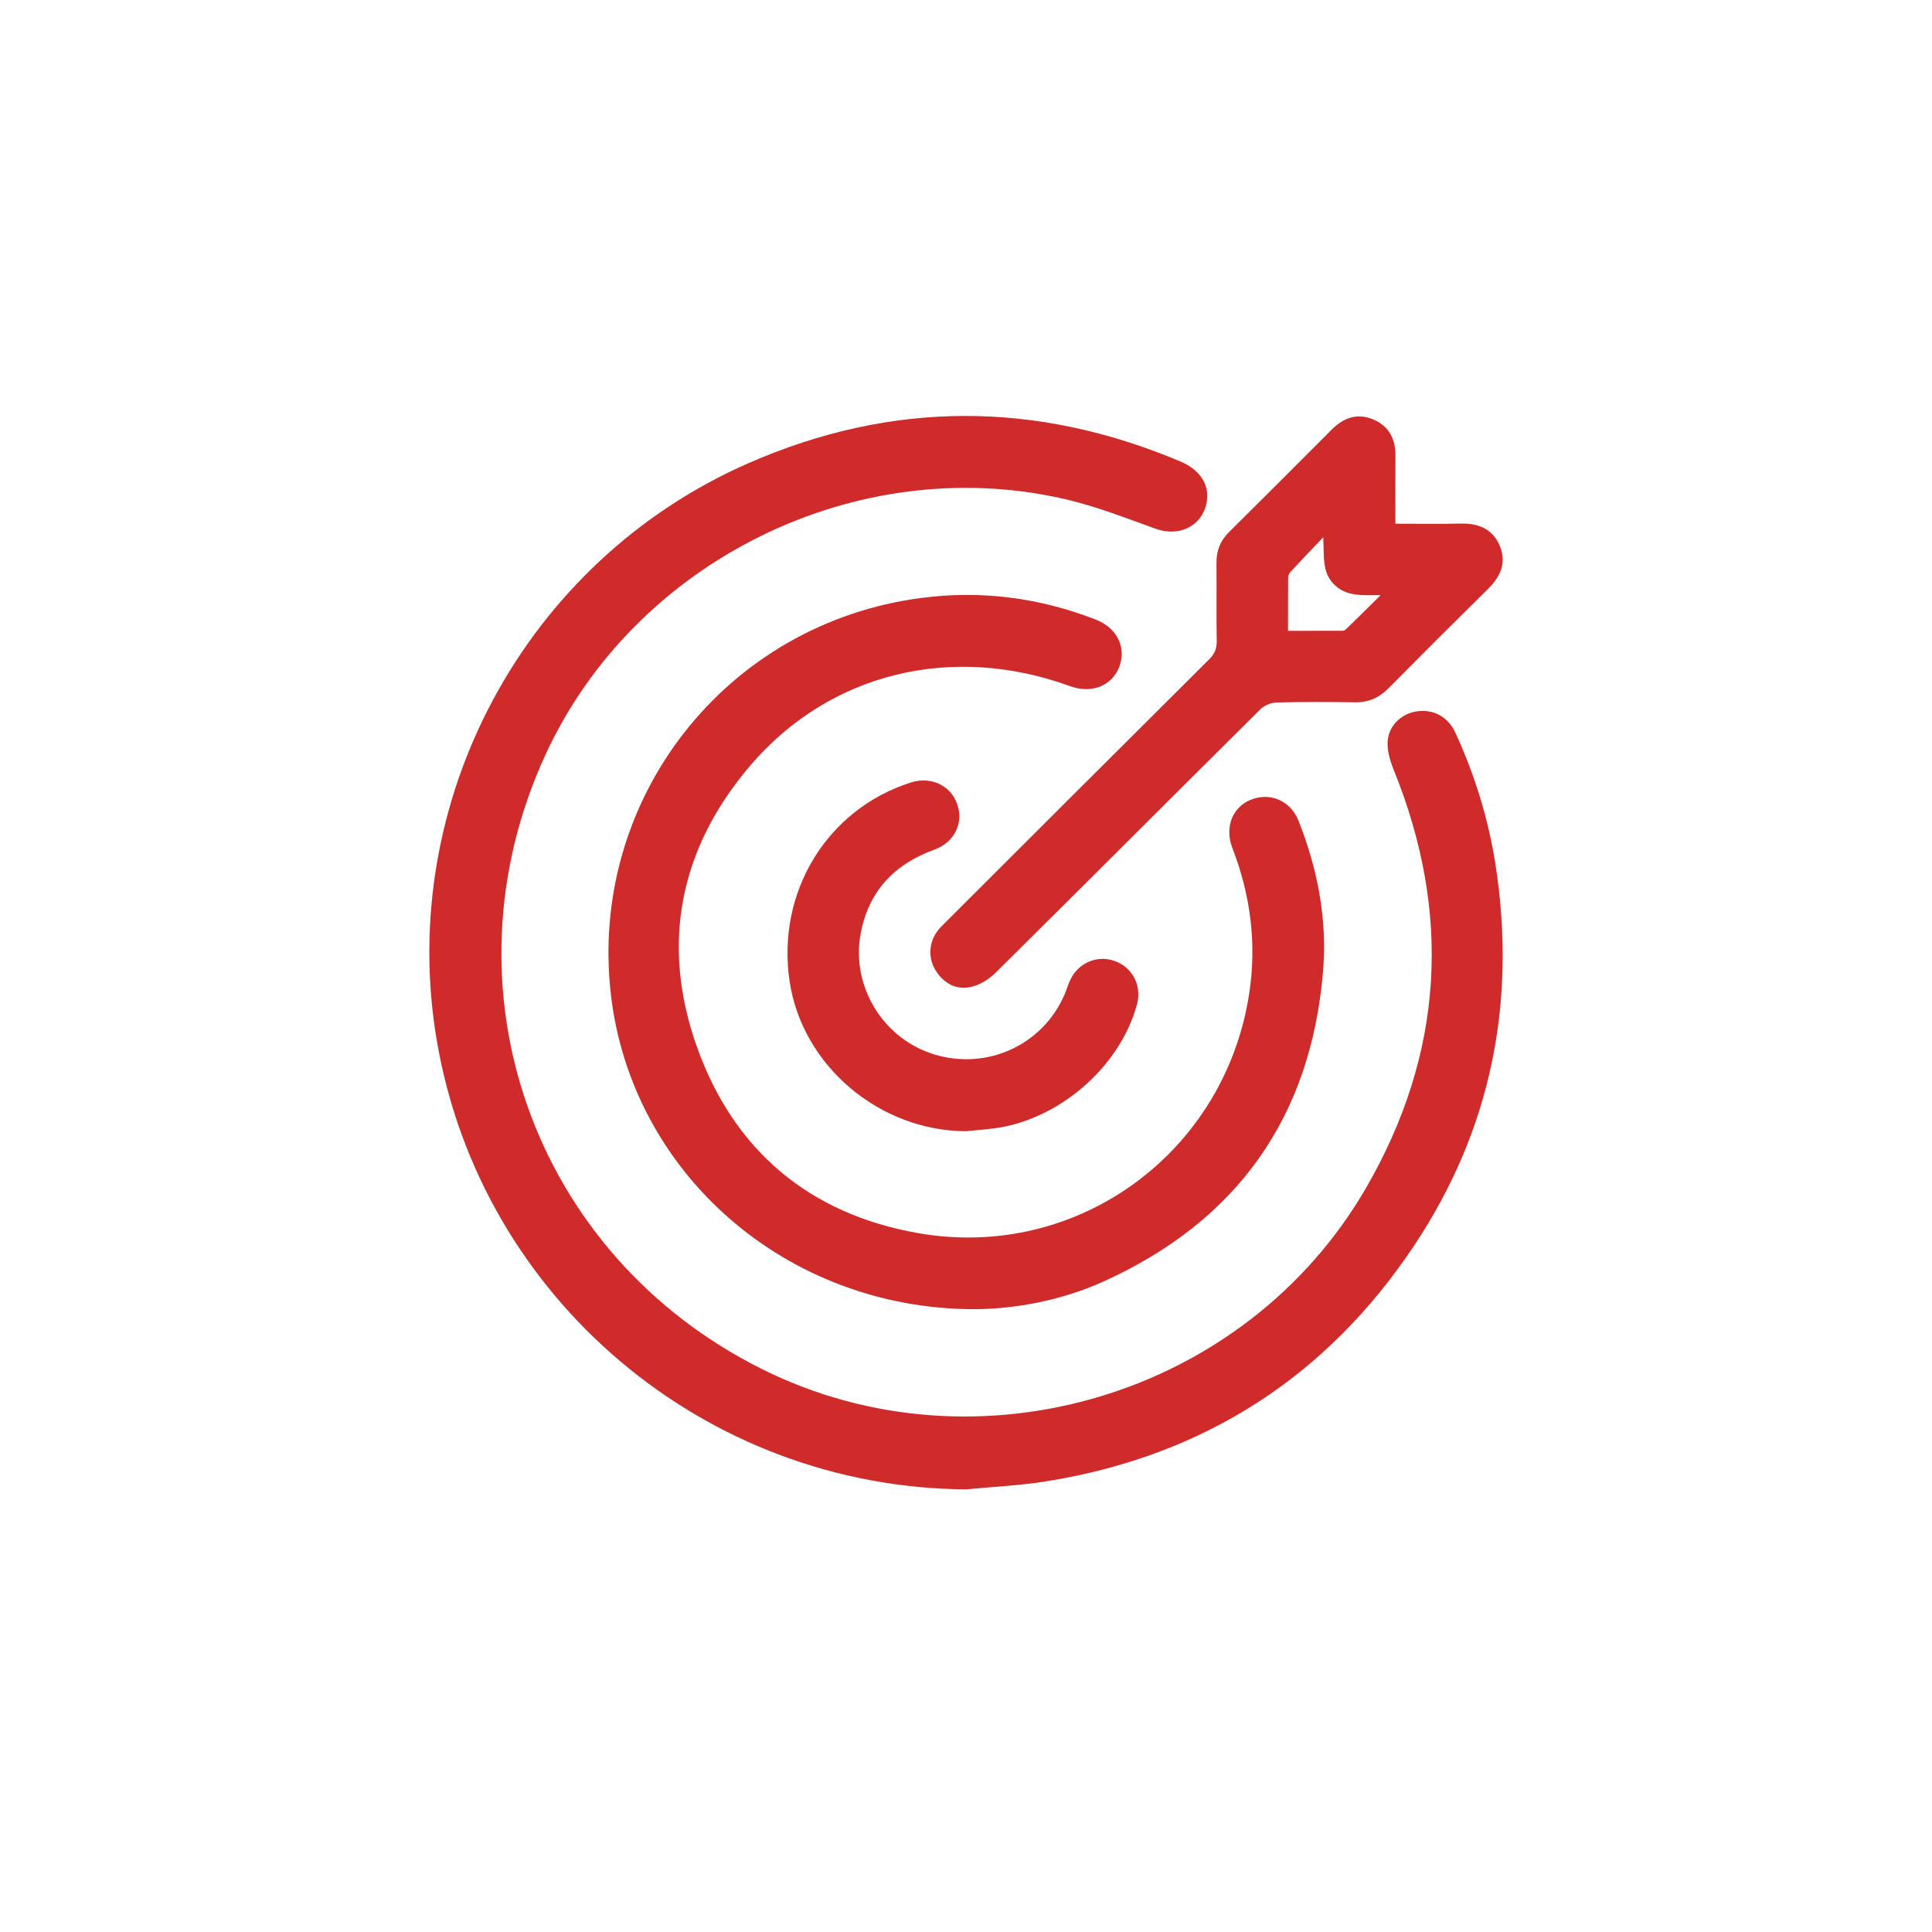 <?xml version="1.0" encoding="UTF-8"?>
<svg xmlns="http://www.w3.org/2000/svg" width="72" height="72" viewBox="0 0 72 72" fill="none">
  <g clip-path="url(#clip0_374_2832)">
    <path d="M36.014 55.504C26.271 55.446 17.912 48.386 16.278 38.78C14.761 29.86 19.564 20.914 27.882 17.266C33.23 14.92 38.617 14.928 43.997 17.201C44.731 17.511 45.084 18.08 44.971 18.709C44.81 19.604 43.951 20.025 43.062 19.704C41.944 19.301 40.825 18.861 39.671 18.596C31.905 16.817 23.648 20.905 20.324 28.135C16.335 36.812 19.858 46.777 28.418 51.032C36.422 55.008 46.433 52.019 50.918 44.254C53.806 39.252 54.108 34.04 51.937 28.683C51.802 28.348 51.687 27.962 51.715 27.611C51.763 27.006 52.271 26.568 52.841 26.504C53.457 26.435 53.973 26.726 54.246 27.322C54.963 28.892 55.472 30.53 55.735 32.234C56.523 37.334 55.574 42.095 52.713 46.4C49.454 51.306 44.869 54.25 39.034 55.198C38.038 55.361 37.022 55.405 36.014 55.504Z" fill="#D02B2B"></path>
    <path d="M36.319 48.79C29.287 48.787 23.553 43.718 22.77 37.097C21.909 29.802 27.037 23.228 34.344 22.282C36.575 21.993 38.745 22.275 40.842 23.092C41.628 23.397 41.988 24.137 41.71 24.854C41.434 25.567 40.676 25.862 39.874 25.57C35.504 23.977 30.946 25.054 27.982 28.505C25.32 31.606 24.606 35.193 25.979 39.033C27.356 42.883 30.175 45.249 34.223 45.956C40.158 46.993 45.665 42.953 46.559 36.994C46.835 35.149 46.603 33.352 45.929 31.608C45.579 30.702 46.045 29.858 46.941 29.715C47.553 29.618 48.145 29.962 48.391 30.584C49.105 32.388 49.468 34.266 49.306 36.197C48.852 41.631 46.11 45.495 41.139 47.752C39.516 48.489 37.779 48.781 36.318 48.79H36.319Z" fill="#D02B2B"></path>
    <path d="M52 19.517C52.842 19.517 53.644 19.53 54.445 19.512C55.104 19.498 55.627 19.713 55.892 20.341C56.157 20.973 55.92 21.487 55.454 21.947C54.21 23.173 52.974 24.407 51.746 25.649C51.393 26.007 50.993 26.182 50.487 26.173C49.516 26.157 48.543 26.154 47.573 26.18C47.367 26.186 47.115 26.29 46.97 26.434C43.673 29.706 40.392 32.993 37.093 36.261C36.851 36.501 36.51 36.708 36.181 36.781C35.633 36.903 35.177 36.65 34.873 36.173C34.581 35.717 34.611 35.124 34.939 34.692C35.039 34.561 35.163 34.446 35.28 34.328C38.538 31.075 41.794 27.822 45.057 24.576C45.261 24.374 45.348 24.178 45.344 23.89C45.326 22.921 45.344 21.951 45.334 20.982C45.328 20.524 45.477 20.151 45.803 19.828C47.083 18.558 48.358 17.286 49.629 16.009C50.074 15.563 50.583 15.382 51.178 15.632C51.768 15.881 52.01 16.365 52.004 16.995C51.996 17.822 52.002 18.649 52.002 19.516L52 19.517ZM48.002 23.508C48.68 23.508 49.29 23.509 49.899 23.507C49.98 23.507 50.089 23.516 50.137 23.47C50.559 23.068 50.97 22.655 51.452 22.18C50.767 22.177 50.191 22.242 49.727 21.79C49.255 21.33 49.354 20.734 49.312 20.023C48.849 20.511 48.469 20.906 48.096 21.308C48.045 21.363 48.007 21.452 48.006 21.527C47.999 22.173 48.001 22.821 48.001 23.508H48.002Z" fill="#D02B2B"></path>
    <path d="M36.005 42.157C32.777 42.149 29.904 39.722 29.428 36.583C28.925 33.26 30.815 30.155 33.949 29.16C34.693 28.924 35.43 29.269 35.673 29.97C35.918 30.675 35.57 31.393 34.82 31.664C33.314 32.21 32.358 33.229 32.07 34.818C31.715 36.788 32.938 38.743 34.854 39.307C36.82 39.884 38.869 38.931 39.674 37.059C39.745 36.894 39.796 36.721 39.868 36.556C40.155 35.9 40.858 35.582 41.519 35.806C42.2 36.036 42.564 36.729 42.371 37.435C41.732 39.783 39.431 41.764 36.998 42.058C36.668 42.098 36.336 42.124 36.005 42.157Z" fill="#D02B2B"></path>
  </g>
  <defs>
    <clipPath id="clip0_374_2832">
      <rect width="40" height="40.003" fill="white" transform="translate(16 15.5)"></rect>
    </clipPath>
  </defs>
</svg>
